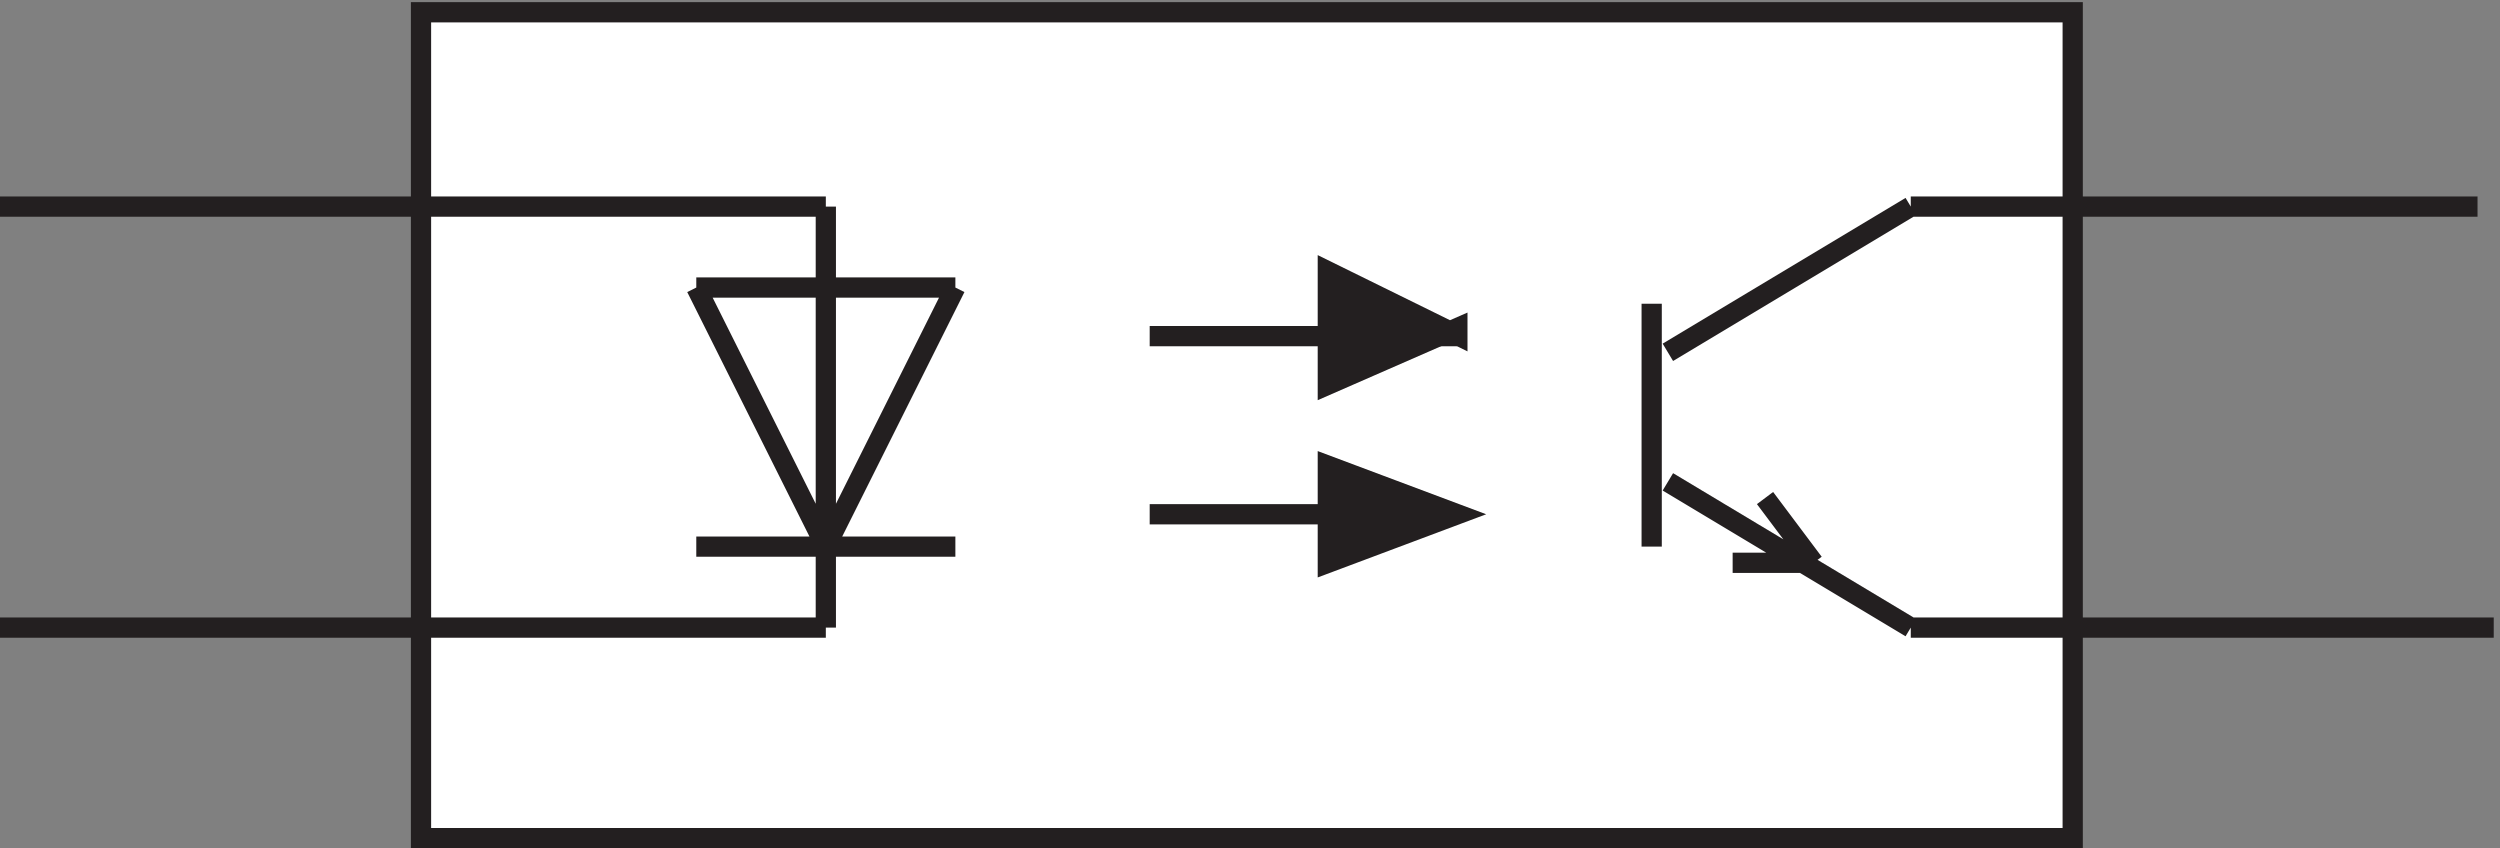 <svg xmlns="http://www.w3.org/2000/svg" xml:space="preserve" width="123.2" height="41.8"><rect width="100%" height="100%" fill="#808080" stroke="none"/><path d="M159.332 309.668h612v-306h-612v306" style="fill:#fff;fill-opacity:1;fill-rule:evenodd;stroke:none" transform="matrix(.133 0 0 -.133 -.444 41.79)"/><path d="M159.332 309.668h612v-306h-612zm102-102.004h96m0 0-48-96m-48 96 48-96m-48 0h96m-48 126v-156m0 156h-306m306-155.996h-306m708 155.996h210m-210-155.996h216m-312 120v-90m6 71.996 90 54m-90-101.996 90-54m-54 48 18-24m-30 0h30m-246 84h114m-114-66.004h114" style="fill:none;stroke:#231f20;stroke-width:7.5;stroke-linecap:butt;stroke-linejoin:miter;stroke-miterlimit:10;stroke-dasharray:none;stroke-opacity:1" transform="matrix(.133 0 0 -.133 -.444 41.79)"/><path d="m543.332 190.039-48 23.625v-42l48 21v-2.625" style="fill:#231f20;fill-opacity:1;fill-rule:evenodd;stroke:none" transform="matrix(.133 0 0 -.133 -.444 41.79)"/><path d="m543.332 190.039-48 23.625v-42l48 21z" style="fill:none;stroke:#231f20;stroke-width:7.5;stroke-linecap:butt;stroke-linejoin:miter;stroke-miterlimit:10;stroke-dasharray:none;stroke-opacity:1" transform="matrix(.133 0 0 -.133 -.444 41.79)"/><path d="m543.332 123.664-48 18v-36z" style="fill:#231f20;fill-opacity:1;fill-rule:evenodd;stroke:none" transform="matrix(.133 0 0 -.133 -.444 41.79)"/><path d="m543.332 123.664-48 18v-36z" style="fill:none;stroke:#231f20;stroke-width:7.5;stroke-linecap:butt;stroke-linejoin:miter;stroke-miterlimit:10;stroke-dasharray:none;stroke-opacity:1" transform="matrix(.133 0 0 -.133 -.444 41.79)"/></svg>
